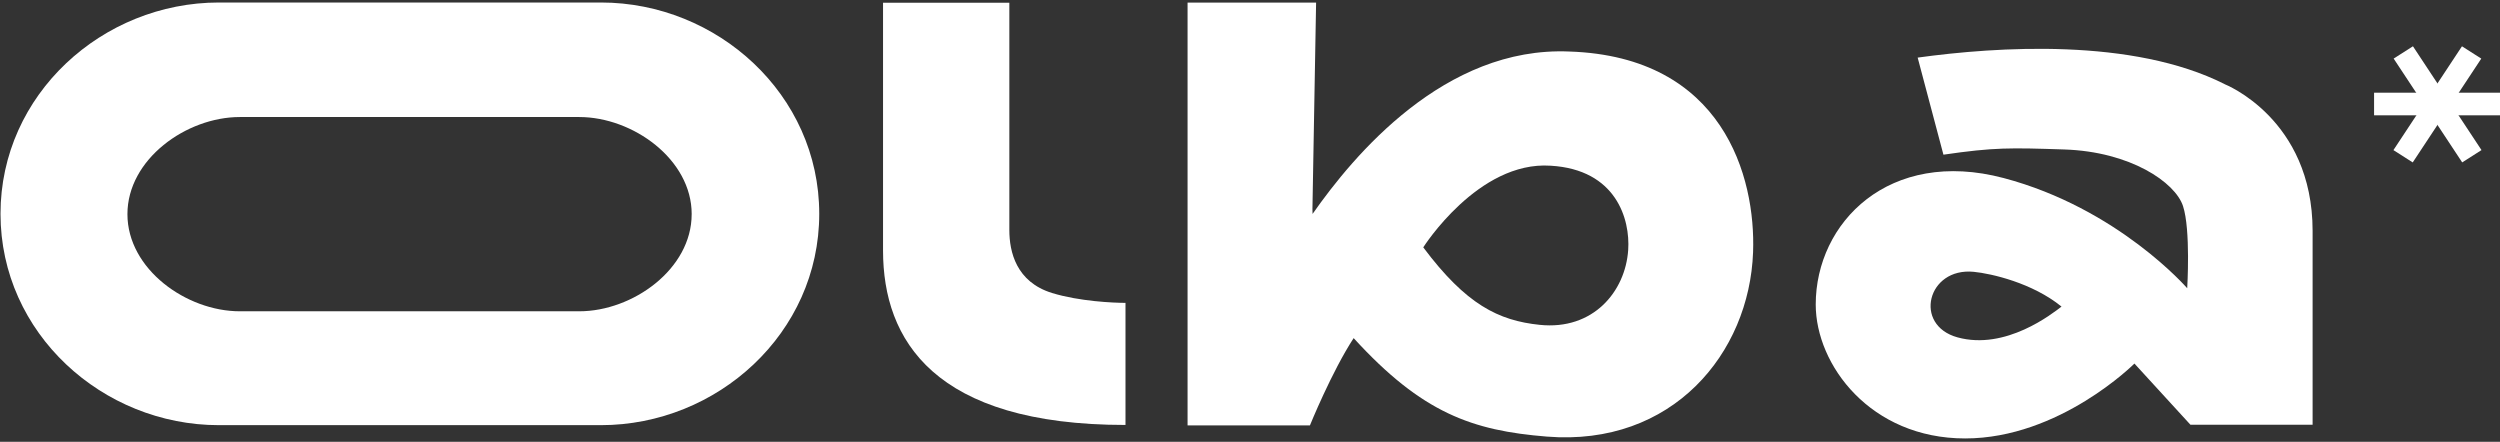 <svg xmlns="http://www.w3.org/2000/svg" width="481" height="85" viewBox="0 0 481 85" fill="none"><rect x="0" y="0" width="481" height="85" fill="#333333" stroke="none"/><path d="M473.727 31.245L477.44 28.877L464.252 8.903L460.538 11.271L473.727 31.245Z" fill="white"></path><path d="M481 22.187V17.835H456.773V22.187H481Z" fill="white"></path><path d="M477.397 11.276L473.683 8.907L460.495 28.881L464.209 31.25L477.397 11.276Z" fill="white"></path><path d="M362.44 31.556V31.565C362.464 31.565 362.488 31.56 362.507 31.556H362.44Z" fill="white"></path><path d="M428.012 16.182C410.298 7.257 384.235 8.976 368.958 11.083L373.916 29.761C383.719 28.331 386.778 28.421 397.146 28.757C409.893 29.169 418.507 35.083 420.01 39.642C421.508 44.202 420.819 55.456 420.819 55.456C420.819 55.456 407.494 40.073 385.497 34.254C363.5 28.435 349.346 42.786 349.346 58.585C349.346 70.228 359.906 84.356 378.092 84.356C396.279 84.356 410.664 69.949 410.664 69.949L421.441 81.719H444.945V44.429C444.945 22.81 428.007 16.191 428.007 16.191L428.012 16.182ZM376.633 64.911C368.062 62.558 370.808 51.417 379.754 52.298C383.151 52.634 391.047 54.438 396.635 58.988C394.867 60.342 385.892 67.453 376.633 64.911Z" fill="white"></path><path d="M301.951 9.913C277.935 8.881 260.414 29.903 252.537 41.162L252.513 40.21L253.217 0.505H228.488V81.842H252.031C252.031 81.842 256.218 71.525 260.443 65.053C273.638 79.508 283.297 82.846 297.61 84.001C321.751 85.947 336.584 68.003 337.292 48.52C337.818 34.036 331.56 10.893 301.946 9.913H301.951ZM313.263 48.117C312.713 56.1 306.523 63.571 296.242 62.501C288.293 61.677 282.069 58.59 273.836 47.592C273.865 47.549 284.396 30.94 298.333 31.882C310.965 32.616 313.672 42.184 313.263 48.122V48.117Z" fill="white"></path><path d="M216.55 81.762C179.763 81.762 169.897 65.456 169.897 48.203V0.52H194.197V44.254C194.197 48.43 195.502 54.244 202.42 56.375C207.652 57.984 214.262 58.273 216.545 58.273V81.767L216.55 81.762Z" fill="white"></path><path d="M115.618 0.482H42.107C19.744 0.482 0.098 18.137 0.098 41.138C0.098 64.139 19.744 81.8 42.107 81.8H115.613C137.981 81.8 157.622 64.144 157.622 41.143C157.627 18.137 137.981 0.482 115.618 0.482ZM133.077 41.205C133.077 51.777 121.731 59.892 111.451 59.892H46.144C35.863 59.892 24.518 51.777 24.518 41.205C24.518 30.632 35.863 22.517 46.144 22.517H111.451C121.731 22.517 133.081 30.632 133.081 41.205H133.077Z" fill="white"></path></svg>